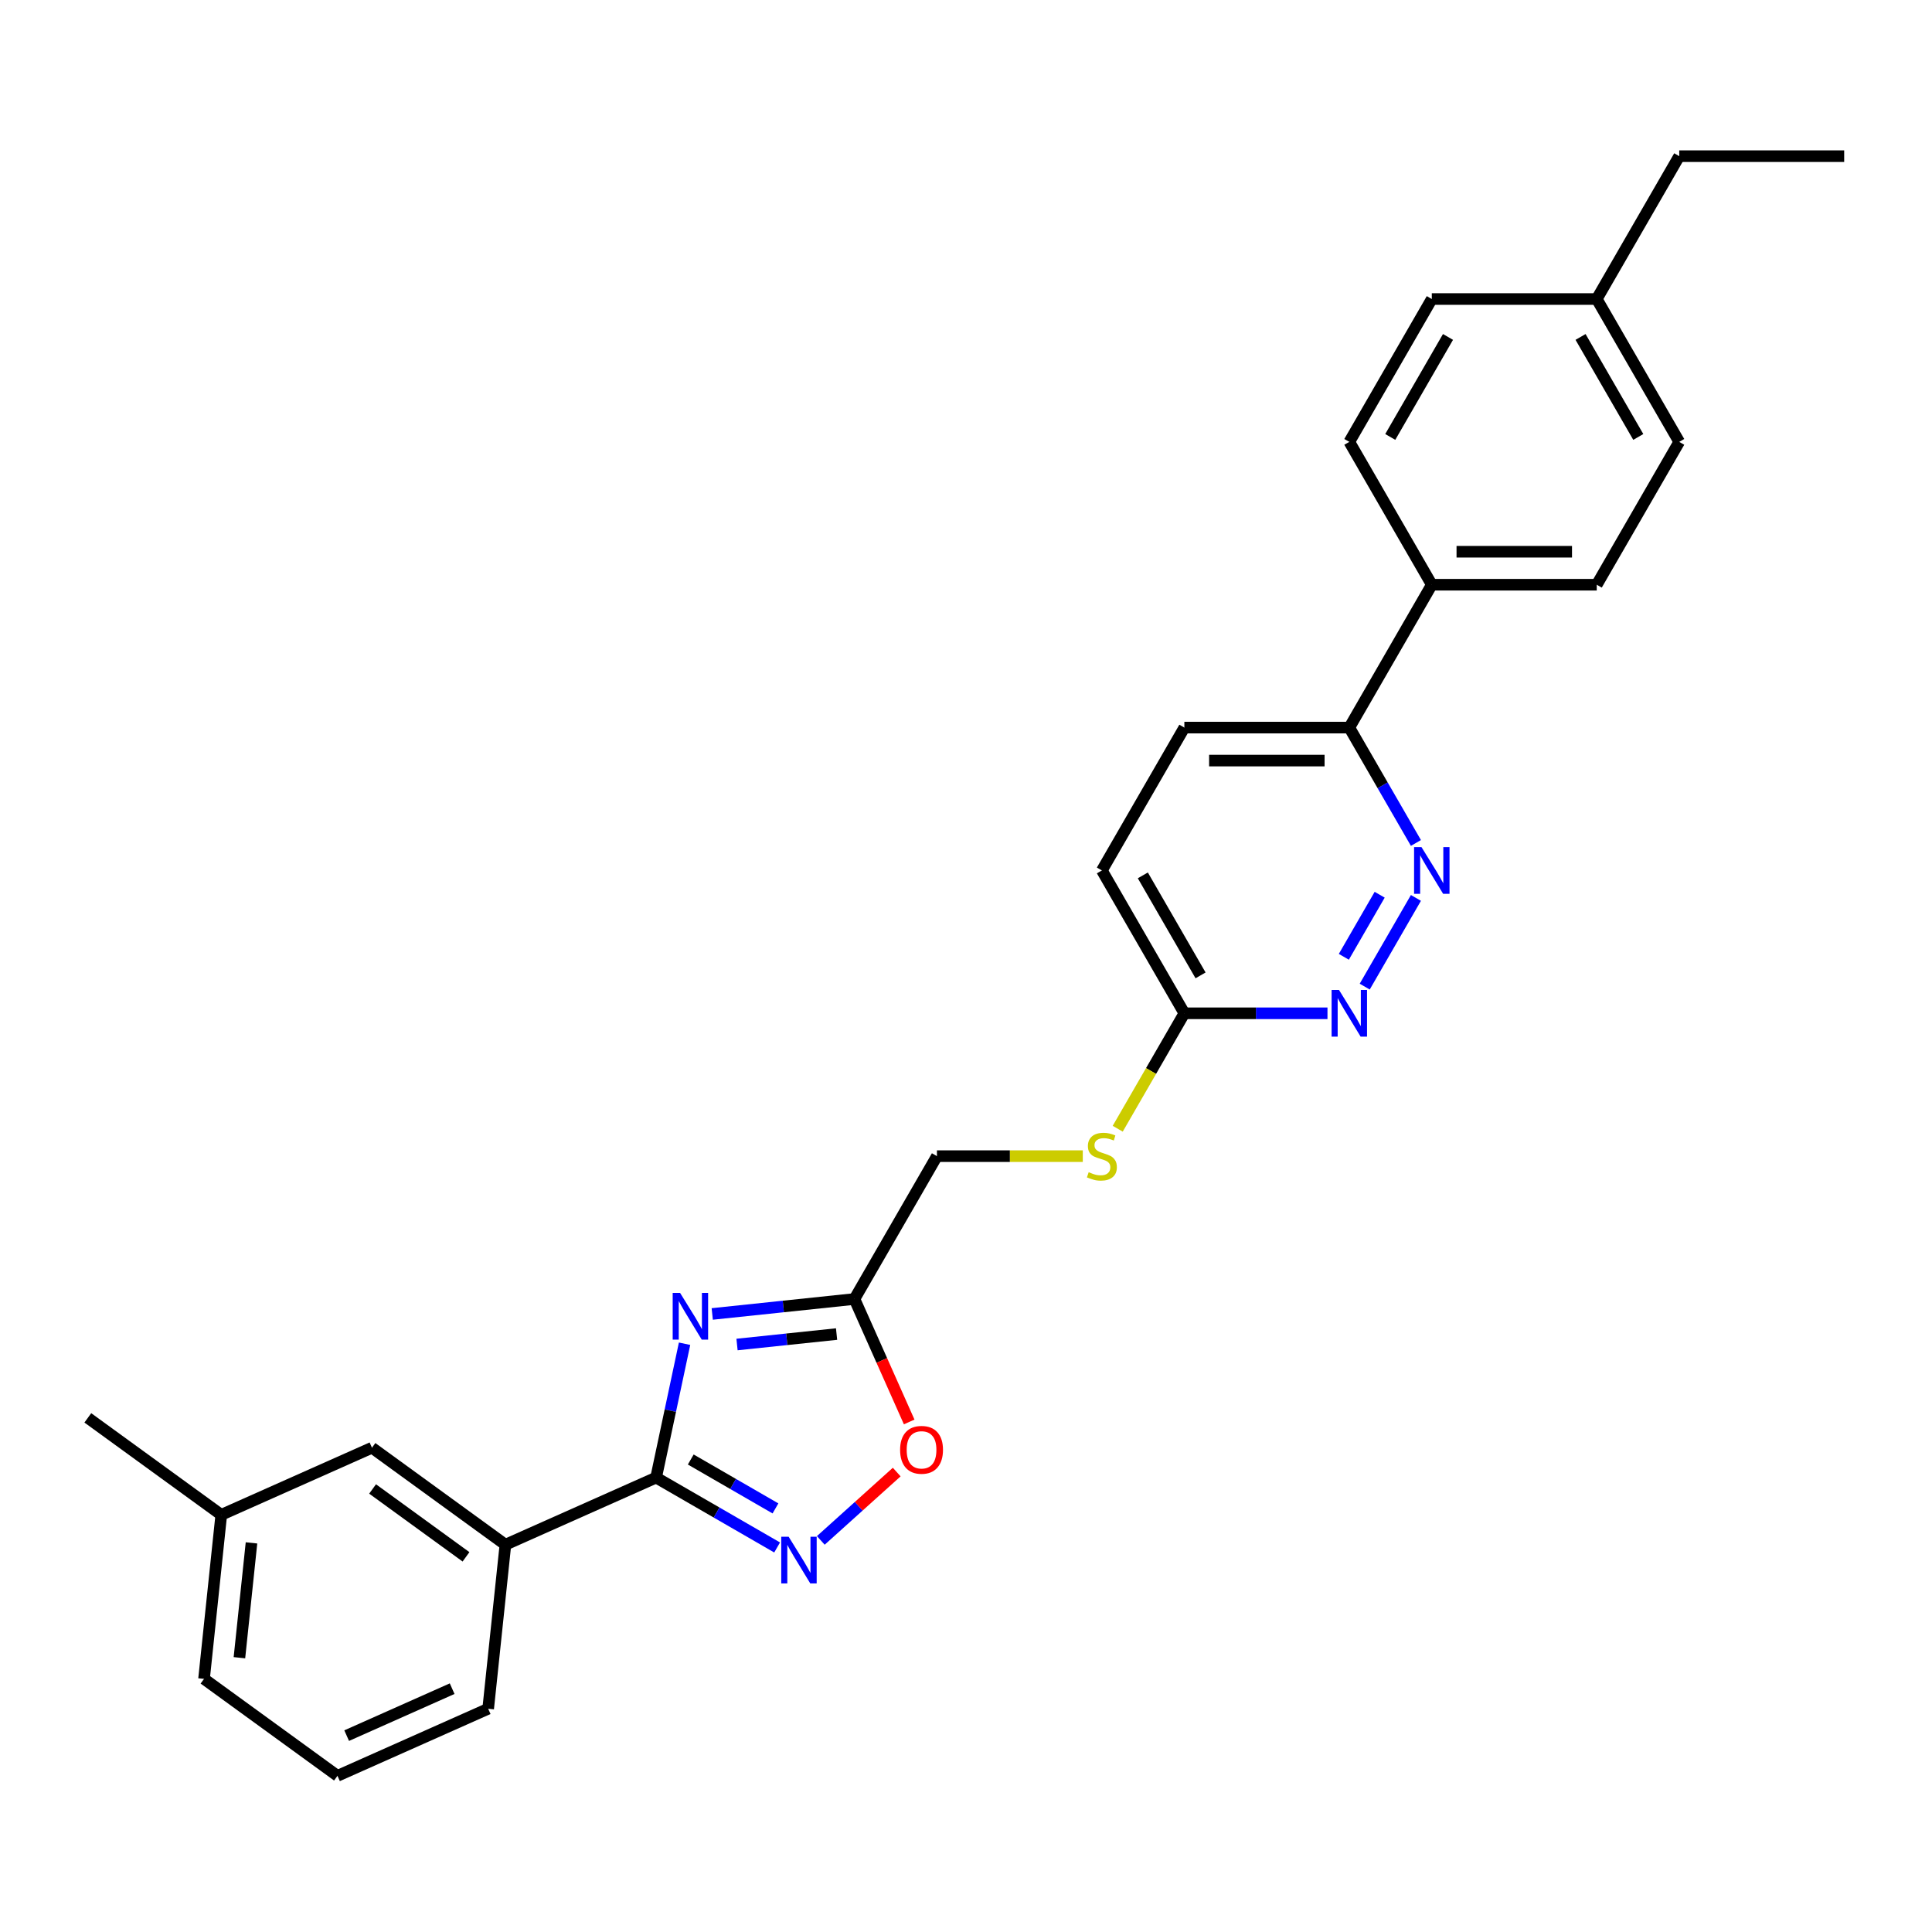 <?xml version='1.0' encoding='iso-8859-1'?>
<svg version='1.1' baseProfile='full'
              xmlns='http://www.w3.org/2000/svg'
                      xmlns:rdkit='http://www.rdkit.org/xml'
                      xmlns:xlink='http://www.w3.org/1999/xlink'
                  xml:space='preserve'
width='1000px' height='1000px' viewBox='0 0 1000 1000'>
<!-- END OF HEADER -->
<rect style='opacity:1.0;fill:#FFFFFF;stroke:none' width='1000' height='1000' x='0' y='0'> </rect>
<path class='bond-0' d='M 354.328,695.512 L 346.964,730.157' style='fill:none;fill-rule:evenodd;stroke:#0000FF;stroke-width:6px;stroke-linecap:butt;stroke-linejoin:miter;stroke-opacity:1' />
<path class='bond-0' d='M 346.964,730.157 L 339.6,764.802' style='fill:none;fill-rule:evenodd;stroke:#000000;stroke-width:6px;stroke-linecap:butt;stroke-linejoin:miter;stroke-opacity:1' />
<path class='bond-2' d='M 368.656,680.099 L 405.46,676.231' style='fill:none;fill-rule:evenodd;stroke:#0000FF;stroke-width:6px;stroke-linecap:butt;stroke-linejoin:miter;stroke-opacity:1' />
<path class='bond-2' d='M 405.46,676.231 L 442.264,672.363' style='fill:none;fill-rule:evenodd;stroke:#000000;stroke-width:6px;stroke-linecap:butt;stroke-linejoin:miter;stroke-opacity:1' />
<path class='bond-2' d='M 381.482,695.921 L 407.245,693.213' style='fill:none;fill-rule:evenodd;stroke:#0000FF;stroke-width:6px;stroke-linecap:butt;stroke-linejoin:miter;stroke-opacity:1' />
<path class='bond-2' d='M 407.245,693.213 L 433.008,690.506' style='fill:none;fill-rule:evenodd;stroke:#000000;stroke-width:6px;stroke-linecap:butt;stroke-linejoin:miter;stroke-opacity:1' />
<path class='bond-1' d='M 339.6,764.802 L 370.919,782.884' style='fill:none;fill-rule:evenodd;stroke:#000000;stroke-width:6px;stroke-linecap:butt;stroke-linejoin:miter;stroke-opacity:1' />
<path class='bond-1' d='M 370.919,782.884 L 402.237,800.965' style='fill:none;fill-rule:evenodd;stroke:#0000FF;stroke-width:6px;stroke-linecap:butt;stroke-linejoin:miter;stroke-opacity:1' />
<path class='bond-1' d='M 357.534,755.438 L 379.457,768.095' style='fill:none;fill-rule:evenodd;stroke:#000000;stroke-width:6px;stroke-linecap:butt;stroke-linejoin:miter;stroke-opacity:1' />
<path class='bond-1' d='M 379.457,768.095 L 401.38,780.753' style='fill:none;fill-rule:evenodd;stroke:#0000FF;stroke-width:6px;stroke-linecap:butt;stroke-linejoin:miter;stroke-opacity:1' />
<path class='bond-6' d='M 339.6,764.802 L 261.601,799.529' style='fill:none;fill-rule:evenodd;stroke:#000000;stroke-width:6px;stroke-linecap:butt;stroke-linejoin:miter;stroke-opacity:1' />
<path class='bond-27' d='M 424.846,797.313 L 444.492,779.624' style='fill:none;fill-rule:evenodd;stroke:#0000FF;stroke-width:6px;stroke-linecap:butt;stroke-linejoin:miter;stroke-opacity:1' />
<path class='bond-27' d='M 444.492,779.624 L 464.138,761.935' style='fill:none;fill-rule:evenodd;stroke:#FF0000;stroke-width:6px;stroke-linecap:butt;stroke-linejoin:miter;stroke-opacity:1' />
<path class='bond-3' d='M 442.264,672.363 L 456.431,704.182' style='fill:none;fill-rule:evenodd;stroke:#000000;stroke-width:6px;stroke-linecap:butt;stroke-linejoin:miter;stroke-opacity:1' />
<path class='bond-3' d='M 456.431,704.182 L 470.597,736' style='fill:none;fill-rule:evenodd;stroke:#FF0000;stroke-width:6px;stroke-linecap:butt;stroke-linejoin:miter;stroke-opacity:1' />
<path class='bond-12' d='M 442.264,672.363 L 484.954,598.421' style='fill:none;fill-rule:evenodd;stroke:#000000;stroke-width:6px;stroke-linecap:butt;stroke-linejoin:miter;stroke-opacity:1' />
<path class='bond-4' d='M 732.882,464.763 L 706.38,510.666' style='fill:none;fill-rule:evenodd;stroke:#0000FF;stroke-width:6px;stroke-linecap:butt;stroke-linejoin:miter;stroke-opacity:1' />
<path class='bond-4' d='M 714.119,463.11 L 695.567,495.243' style='fill:none;fill-rule:evenodd;stroke:#0000FF;stroke-width:6px;stroke-linecap:butt;stroke-linejoin:miter;stroke-opacity:1' />
<path class='bond-29' d='M 732.882,436.314 L 715.644,406.455' style='fill:none;fill-rule:evenodd;stroke:#0000FF;stroke-width:6px;stroke-linecap:butt;stroke-linejoin:miter;stroke-opacity:1' />
<path class='bond-29' d='M 715.644,406.455 L 698.405,376.597' style='fill:none;fill-rule:evenodd;stroke:#000000;stroke-width:6px;stroke-linecap:butt;stroke-linejoin:miter;stroke-opacity:1' />
<path class='bond-5' d='M 687.1,524.48 L 650.063,524.48' style='fill:none;fill-rule:evenodd;stroke:#0000FF;stroke-width:6px;stroke-linecap:butt;stroke-linejoin:miter;stroke-opacity:1' />
<path class='bond-5' d='M 650.063,524.48 L 613.025,524.48' style='fill:none;fill-rule:evenodd;stroke:#000000;stroke-width:6px;stroke-linecap:butt;stroke-linejoin:miter;stroke-opacity:1' />
<path class='bond-11' d='M 261.601,799.529 L 192.527,749.344' style='fill:none;fill-rule:evenodd;stroke:#000000;stroke-width:6px;stroke-linecap:butt;stroke-linejoin:miter;stroke-opacity:1' />
<path class='bond-11' d='M 241.203,805.816 L 192.851,770.686' style='fill:none;fill-rule:evenodd;stroke:#000000;stroke-width:6px;stroke-linecap:butt;stroke-linejoin:miter;stroke-opacity:1' />
<path class='bond-21' d='M 261.601,799.529 L 252.677,884.442' style='fill:none;fill-rule:evenodd;stroke:#000000;stroke-width:6px;stroke-linecap:butt;stroke-linejoin:miter;stroke-opacity:1' />
<path class='bond-7' d='M 613.025,524.48 L 595.776,554.355' style='fill:none;fill-rule:evenodd;stroke:#000000;stroke-width:6px;stroke-linecap:butt;stroke-linejoin:miter;stroke-opacity:1' />
<path class='bond-7' d='M 595.776,554.355 L 578.527,584.231' style='fill:none;fill-rule:evenodd;stroke:#CCCC00;stroke-width:6px;stroke-linecap:butt;stroke-linejoin:miter;stroke-opacity:1' />
<path class='bond-16' d='M 613.025,524.48 L 570.334,450.538' style='fill:none;fill-rule:evenodd;stroke:#000000;stroke-width:6px;stroke-linecap:butt;stroke-linejoin:miter;stroke-opacity:1' />
<path class='bond-16' d='M 621.409,504.851 L 591.526,453.092' style='fill:none;fill-rule:evenodd;stroke:#000000;stroke-width:6px;stroke-linecap:butt;stroke-linejoin:miter;stroke-opacity:1' />
<path class='bond-8' d='M 698.405,376.597 L 613.025,376.597' style='fill:none;fill-rule:evenodd;stroke:#000000;stroke-width:6px;stroke-linecap:butt;stroke-linejoin:miter;stroke-opacity:1' />
<path class='bond-8' d='M 685.598,393.673 L 625.832,393.673' style='fill:none;fill-rule:evenodd;stroke:#000000;stroke-width:6px;stroke-linecap:butt;stroke-linejoin:miter;stroke-opacity:1' />
<path class='bond-9' d='M 698.405,376.597 L 741.095,302.655' style='fill:none;fill-rule:evenodd;stroke:#000000;stroke-width:6px;stroke-linecap:butt;stroke-linejoin:miter;stroke-opacity:1' />
<path class='bond-14' d='M 741.095,302.655 L 826.475,302.655' style='fill:none;fill-rule:evenodd;stroke:#000000;stroke-width:6px;stroke-linecap:butt;stroke-linejoin:miter;stroke-opacity:1' />
<path class='bond-14' d='M 753.902,285.579 L 813.668,285.579' style='fill:none;fill-rule:evenodd;stroke:#000000;stroke-width:6px;stroke-linecap:butt;stroke-linejoin:miter;stroke-opacity:1' />
<path class='bond-15' d='M 741.095,302.655 L 698.405,228.714' style='fill:none;fill-rule:evenodd;stroke:#000000;stroke-width:6px;stroke-linecap:butt;stroke-linejoin:miter;stroke-opacity:1' />
<path class='bond-10' d='M 560.447,598.421 L 522.701,598.421' style='fill:none;fill-rule:evenodd;stroke:#CCCC00;stroke-width:6px;stroke-linecap:butt;stroke-linejoin:miter;stroke-opacity:1' />
<path class='bond-10' d='M 522.701,598.421 L 484.954,598.421' style='fill:none;fill-rule:evenodd;stroke:#000000;stroke-width:6px;stroke-linecap:butt;stroke-linejoin:miter;stroke-opacity:1' />
<path class='bond-17' d='M 192.527,749.344 L 114.529,784.071' style='fill:none;fill-rule:evenodd;stroke:#000000;stroke-width:6px;stroke-linecap:butt;stroke-linejoin:miter;stroke-opacity:1' />
<path class='bond-13' d='M 613.025,376.597 L 570.334,450.538' style='fill:none;fill-rule:evenodd;stroke:#000000;stroke-width:6px;stroke-linecap:butt;stroke-linejoin:miter;stroke-opacity:1' />
<path class='bond-19' d='M 826.475,302.655 L 869.165,228.714' style='fill:none;fill-rule:evenodd;stroke:#000000;stroke-width:6px;stroke-linecap:butt;stroke-linejoin:miter;stroke-opacity:1' />
<path class='bond-18' d='M 698.405,228.714 L 741.095,154.773' style='fill:none;fill-rule:evenodd;stroke:#000000;stroke-width:6px;stroke-linecap:butt;stroke-linejoin:miter;stroke-opacity:1' />
<path class='bond-18' d='M 719.597,226.161 L 749.48,174.402' style='fill:none;fill-rule:evenodd;stroke:#000000;stroke-width:6px;stroke-linecap:butt;stroke-linejoin:miter;stroke-opacity:1' />
<path class='bond-25' d='M 114.529,784.071 L 45.455,733.886' style='fill:none;fill-rule:evenodd;stroke:#000000;stroke-width:6px;stroke-linecap:butt;stroke-linejoin:miter;stroke-opacity:1' />
<path class='bond-28' d='M 114.529,784.071 L 105.604,868.984' style='fill:none;fill-rule:evenodd;stroke:#000000;stroke-width:6px;stroke-linecap:butt;stroke-linejoin:miter;stroke-opacity:1' />
<path class='bond-28' d='M 130.172,798.593 L 123.925,858.032' style='fill:none;fill-rule:evenodd;stroke:#000000;stroke-width:6px;stroke-linecap:butt;stroke-linejoin:miter;stroke-opacity:1' />
<path class='bond-20' d='M 741.095,154.773 L 826.475,154.773' style='fill:none;fill-rule:evenodd;stroke:#000000;stroke-width:6px;stroke-linecap:butt;stroke-linejoin:miter;stroke-opacity:1' />
<path class='bond-30' d='M 869.165,228.714 L 826.475,154.773' style='fill:none;fill-rule:evenodd;stroke:#000000;stroke-width:6px;stroke-linecap:butt;stroke-linejoin:miter;stroke-opacity:1' />
<path class='bond-30' d='M 847.973,226.161 L 818.09,174.402' style='fill:none;fill-rule:evenodd;stroke:#000000;stroke-width:6px;stroke-linecap:butt;stroke-linejoin:miter;stroke-opacity:1' />
<path class='bond-24' d='M 826.475,154.773 L 869.165,80.831' style='fill:none;fill-rule:evenodd;stroke:#000000;stroke-width:6px;stroke-linecap:butt;stroke-linejoin:miter;stroke-opacity:1' />
<path class='bond-22' d='M 252.677,884.442 L 174.678,919.169' style='fill:none;fill-rule:evenodd;stroke:#000000;stroke-width:6px;stroke-linecap:butt;stroke-linejoin:miter;stroke-opacity:1' />
<path class='bond-22' d='M 234.031,874.051 L 179.432,898.36' style='fill:none;fill-rule:evenodd;stroke:#000000;stroke-width:6px;stroke-linecap:butt;stroke-linejoin:miter;stroke-opacity:1' />
<path class='bond-23' d='M 174.678,919.169 L 105.604,868.984' style='fill:none;fill-rule:evenodd;stroke:#000000;stroke-width:6px;stroke-linecap:butt;stroke-linejoin:miter;stroke-opacity:1' />
<path class='bond-26' d='M 869.165,80.831 L 954.545,80.831' style='fill:none;fill-rule:evenodd;stroke:#000000;stroke-width:6px;stroke-linecap:butt;stroke-linejoin:miter;stroke-opacity:1' />
<path  class='atom-0' d='M 352.007 669.198
L 359.93 682.005
Q 360.716 683.268, 361.979 685.556
Q 363.243 687.845, 363.311 687.981
L 363.311 669.198
L 366.521 669.198
L 366.521 693.377
L 363.209 693.377
L 354.705 679.375
Q 353.714 677.736, 352.656 675.857
Q 351.631 673.979, 351.324 673.398
L 351.324 693.377
L 348.182 693.377
L 348.182 669.198
L 352.007 669.198
' fill='#0000FF'/>
<path  class='atom-2' d='M 408.197 795.402
L 416.12 808.209
Q 416.905 809.473, 418.169 811.761
Q 419.433 814.049, 419.501 814.186
L 419.501 795.402
L 422.711 795.402
L 422.711 819.582
L 419.399 819.582
L 410.895 805.579
Q 409.904 803.94, 408.846 802.062
Q 407.821 800.183, 407.514 799.603
L 407.514 819.582
L 404.372 819.582
L 404.372 795.402
L 408.197 795.402
' fill='#0000FF'/>
<path  class='atom-4' d='M 465.892 750.43
Q 465.892 744.624, 468.761 741.379
Q 471.63 738.135, 476.991 738.135
Q 482.353 738.135, 485.222 741.379
Q 488.091 744.624, 488.091 750.43
Q 488.091 756.304, 485.188 759.651
Q 482.285 762.964, 476.991 762.964
Q 471.664 762.964, 468.761 759.651
Q 465.892 756.338, 465.892 750.43
M 476.991 760.231
Q 480.68 760.231, 482.661 757.772
Q 484.676 755.279, 484.676 750.43
Q 484.676 745.683, 482.661 743.292
Q 480.68 740.867, 476.991 740.867
Q 473.303 740.867, 471.288 743.258
Q 469.307 745.648, 469.307 750.43
Q 469.307 755.313, 471.288 757.772
Q 473.303 760.231, 476.991 760.231
' fill='#FF0000'/>
<path  class='atom-5' d='M 735.75 438.449
L 743.673 451.256
Q 744.459 452.519, 745.723 454.807
Q 746.986 457.096, 747.054 457.232
L 747.054 438.449
L 750.265 438.449
L 750.265 462.628
L 746.952 462.628
L 738.448 448.626
Q 737.458 446.987, 736.399 445.108
Q 735.374 443.23, 735.067 442.649
L 735.067 462.628
L 731.925 462.628
L 731.925 438.449
L 735.75 438.449
' fill='#0000FF'/>
<path  class='atom-6' d='M 693.06 512.39
L 700.983 525.197
Q 701.769 526.461, 703.032 528.749
Q 704.296 531.037, 704.364 531.174
L 704.364 512.39
L 707.575 512.39
L 707.575 536.57
L 704.262 536.57
L 695.758 522.567
Q 694.768 520.928, 693.709 519.05
Q 692.684 517.171, 692.377 516.591
L 692.377 536.57
L 689.235 536.57
L 689.235 512.39
L 693.06 512.39
' fill='#0000FF'/>
<path  class='atom-11' d='M 563.504 606.72
Q 563.777 606.823, 564.904 607.301
Q 566.031 607.779, 567.261 608.086
Q 568.524 608.36, 569.754 608.36
Q 572.042 608.36, 573.374 607.267
Q 574.706 606.14, 574.706 604.193
Q 574.706 602.861, 574.023 602.041
Q 573.374 601.222, 572.349 600.778
Q 571.325 600.334, 569.617 599.821
Q 567.466 599.173, 566.168 598.558
Q 564.904 597.943, 563.982 596.645
Q 563.094 595.348, 563.094 593.162
Q 563.094 590.122, 565.143 588.244
Q 567.227 586.366, 571.325 586.366
Q 574.125 586.366, 577.301 587.697
L 576.516 590.327
Q 573.613 589.132, 571.427 589.132
Q 569.071 589.132, 567.773 590.122
Q 566.475 591.079, 566.509 592.752
Q 566.509 594.05, 567.158 594.835
Q 567.841 595.621, 568.798 596.065
Q 569.788 596.509, 571.427 597.021
Q 573.613 597.704, 574.911 598.387
Q 576.209 599.07, 577.131 600.47
Q 578.087 601.836, 578.087 604.193
Q 578.087 607.54, 575.833 609.35
Q 573.613 611.126, 569.89 611.126
Q 567.739 611.126, 566.1 610.648
Q 564.494 610.204, 562.582 609.418
L 563.504 606.72
' fill='#CCCC00'/>
</svg>

